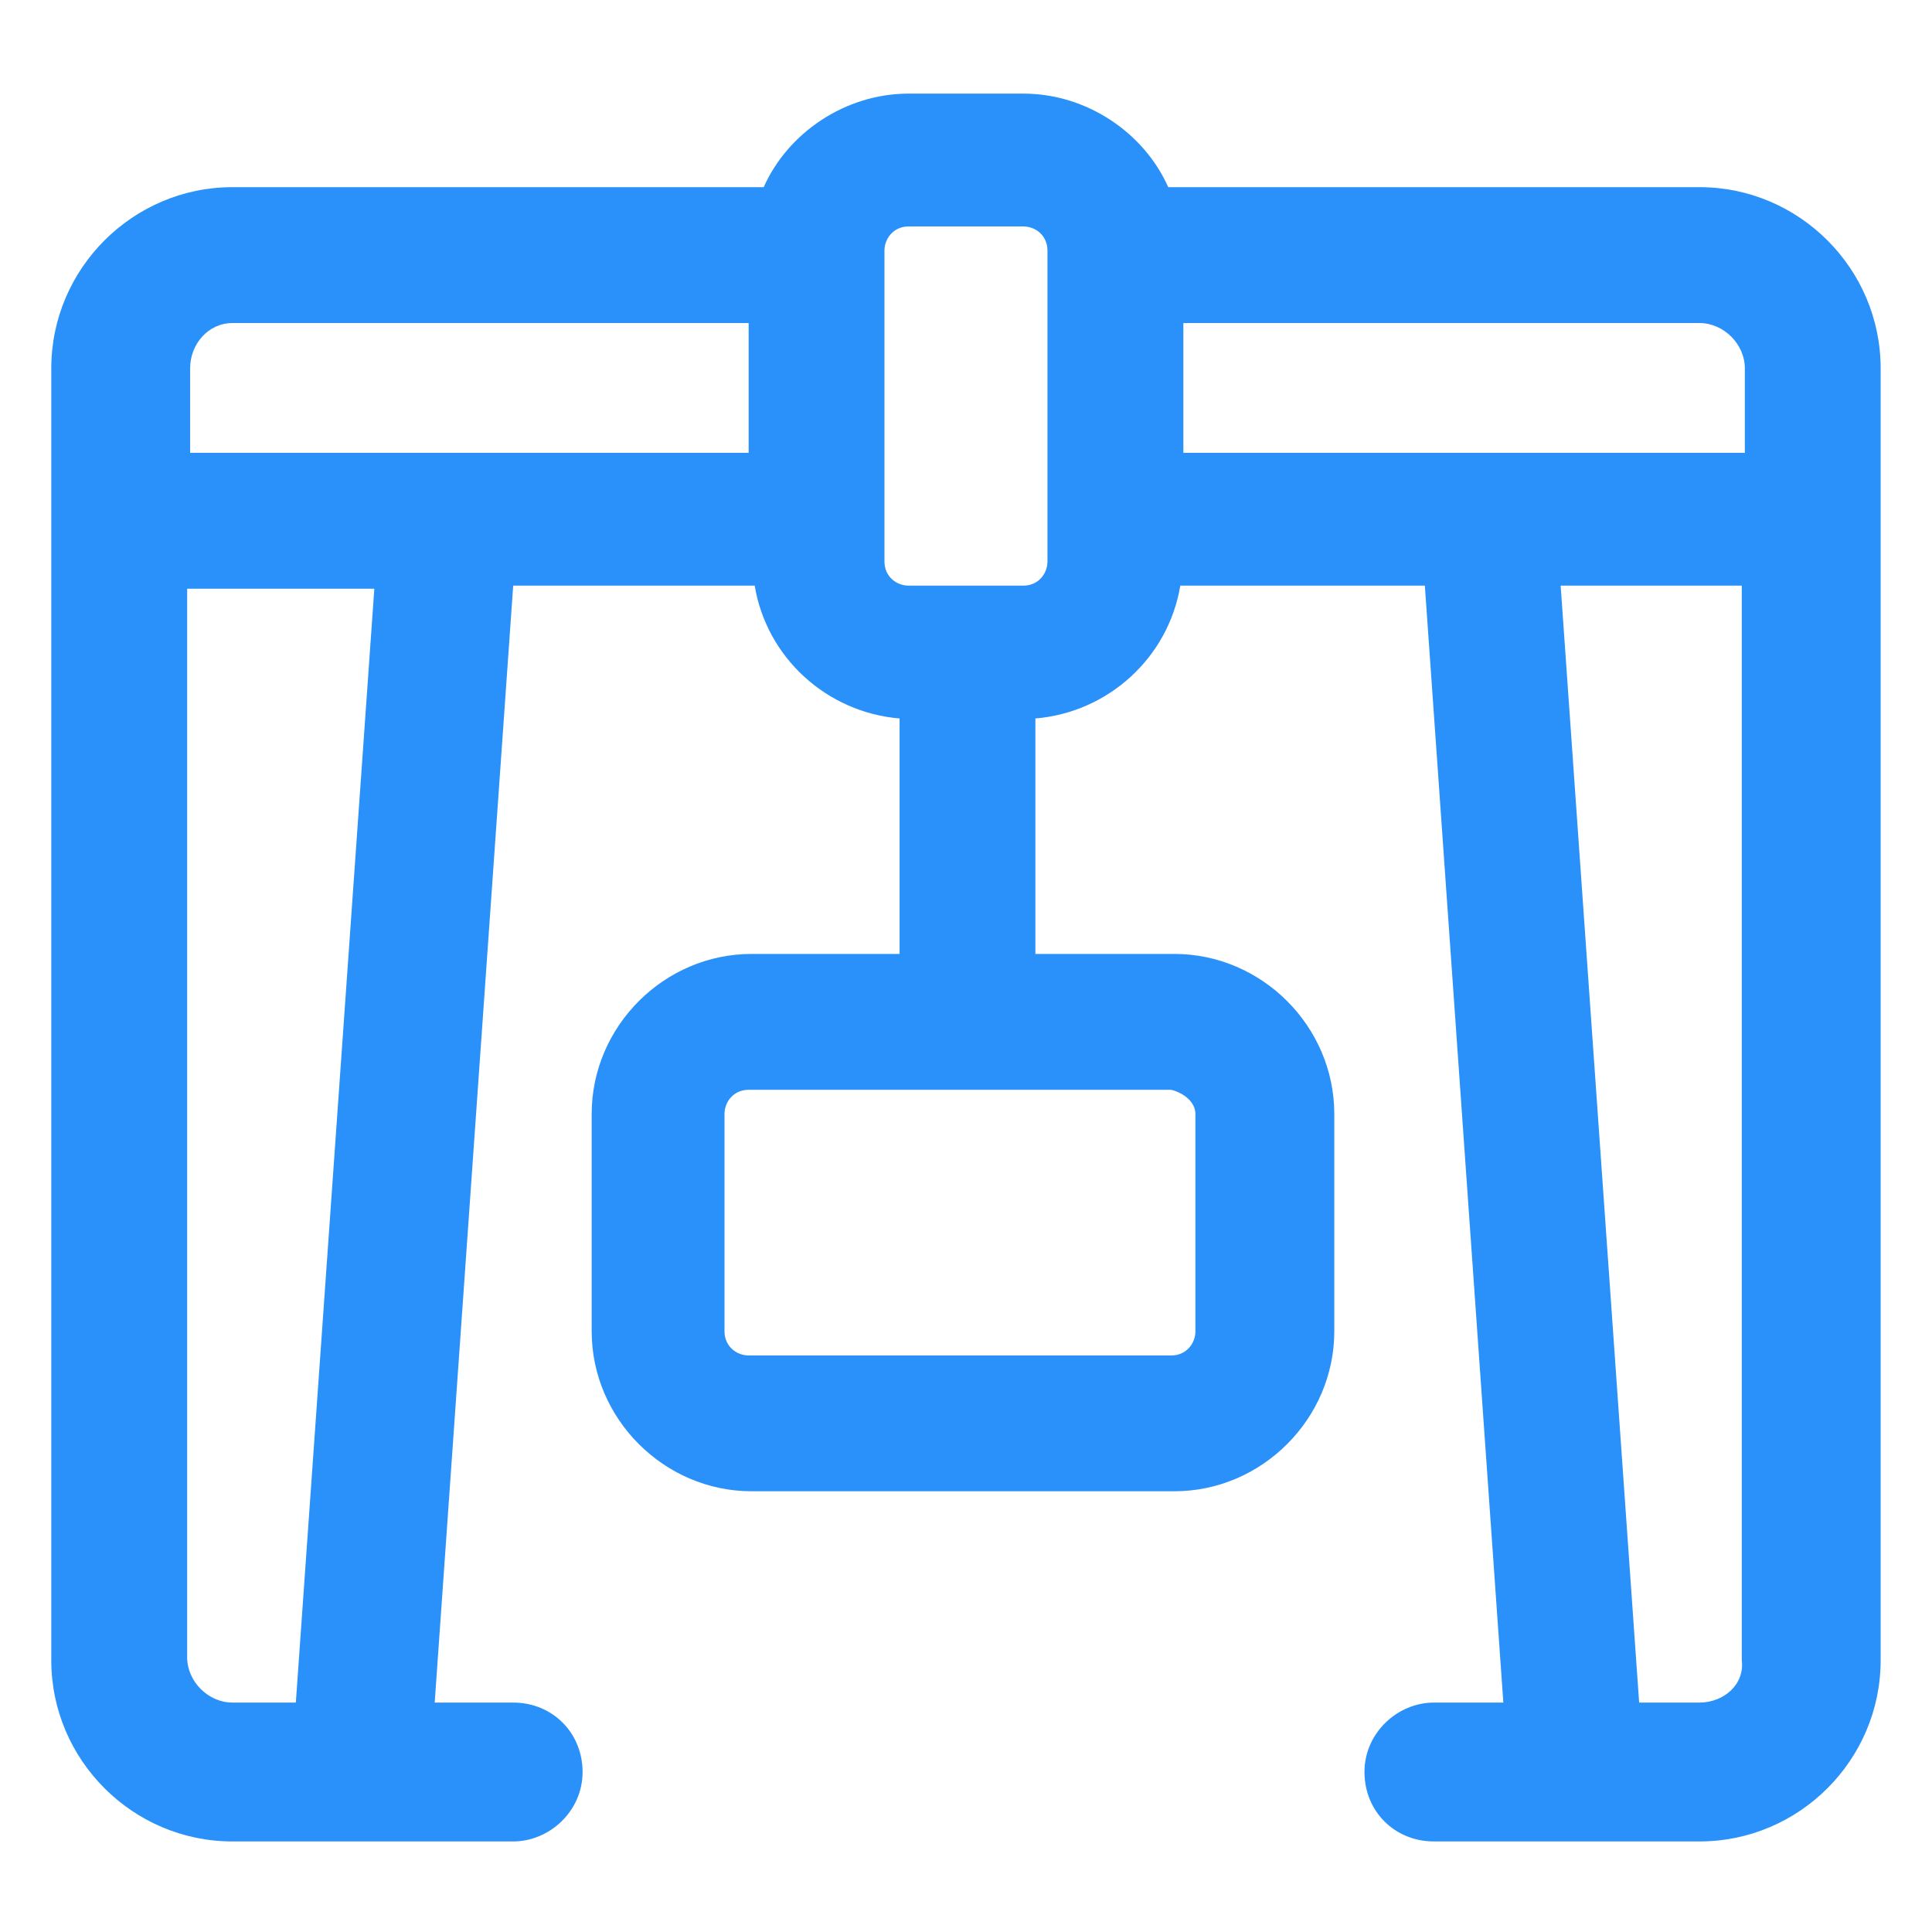 <svg xmlns="http://www.w3.org/2000/svg" width="24" height="24" viewBox="0 0 24 24" fill="none"><path d="M21.112 2.325H14.512C14.213 1.65 13.5 1.163 12.713 1.163H11.287C10.5 1.163 9.787 1.65 9.487 2.325H2.887C1.65 2.325 0.637 3.338 0.637 4.575V20.625C0.637 21.863 1.65 22.875 2.887 22.875H6.375C6.825 22.875 7.237 22.5 7.237 22.013C7.237 21.525 6.862 21.15 6.375 21.15H5.4L6.375 7.275H9.375C9.525 8.175 10.275 8.85 11.175 8.925V11.85H9.337C8.25 11.85 7.35 12.75 7.35 13.838V16.538C7.35 17.625 8.25 18.525 9.337 18.525H14.588C15.675 18.525 16.575 17.625 16.575 16.538V13.838C16.575 12.75 15.675 11.85 14.588 11.85H12.862V8.925C13.762 8.85 14.512 8.175 14.662 7.275H17.7L18.675 21.15H17.812C17.362 21.15 16.95 21.525 16.95 22.013C16.95 22.5 17.325 22.875 17.812 22.875H21.112C22.35 22.875 23.362 21.863 23.362 20.625V4.575C23.362 3.338 22.35 2.325 21.112 2.325ZM14.85 13.838V16.538C14.85 16.688 14.737 16.838 14.55 16.838H9.3C9.15 16.838 9 16.725 9 16.538V13.838C9 13.688 9.112 13.538 9.3 13.538H14.55C14.7 13.575 14.85 13.688 14.85 13.838ZM21.675 4.575V5.625H14.7V4.013H21.112C21.412 4.013 21.675 4.275 21.675 4.575ZM2.887 4.013H9.3V5.625H2.362V4.575C2.362 4.275 2.587 4.013 2.887 4.013ZM3.675 21.15H2.887C2.587 21.15 2.325 20.888 2.325 20.588V7.313H4.65L3.675 21.15ZM13.012 6.975C13.012 7.125 12.9 7.275 12.713 7.275H11.287C11.137 7.275 10.987 7.163 10.987 6.975V3.113C10.987 2.963 11.1 2.813 11.287 2.813H12.713C12.863 2.813 13.012 2.925 13.012 3.113V6.975ZM21.112 21.15H20.362L19.387 7.275H21.637V20.625C21.675 20.925 21.412 21.15 21.112 21.15Z" fill="#2991F9"></path></svg>